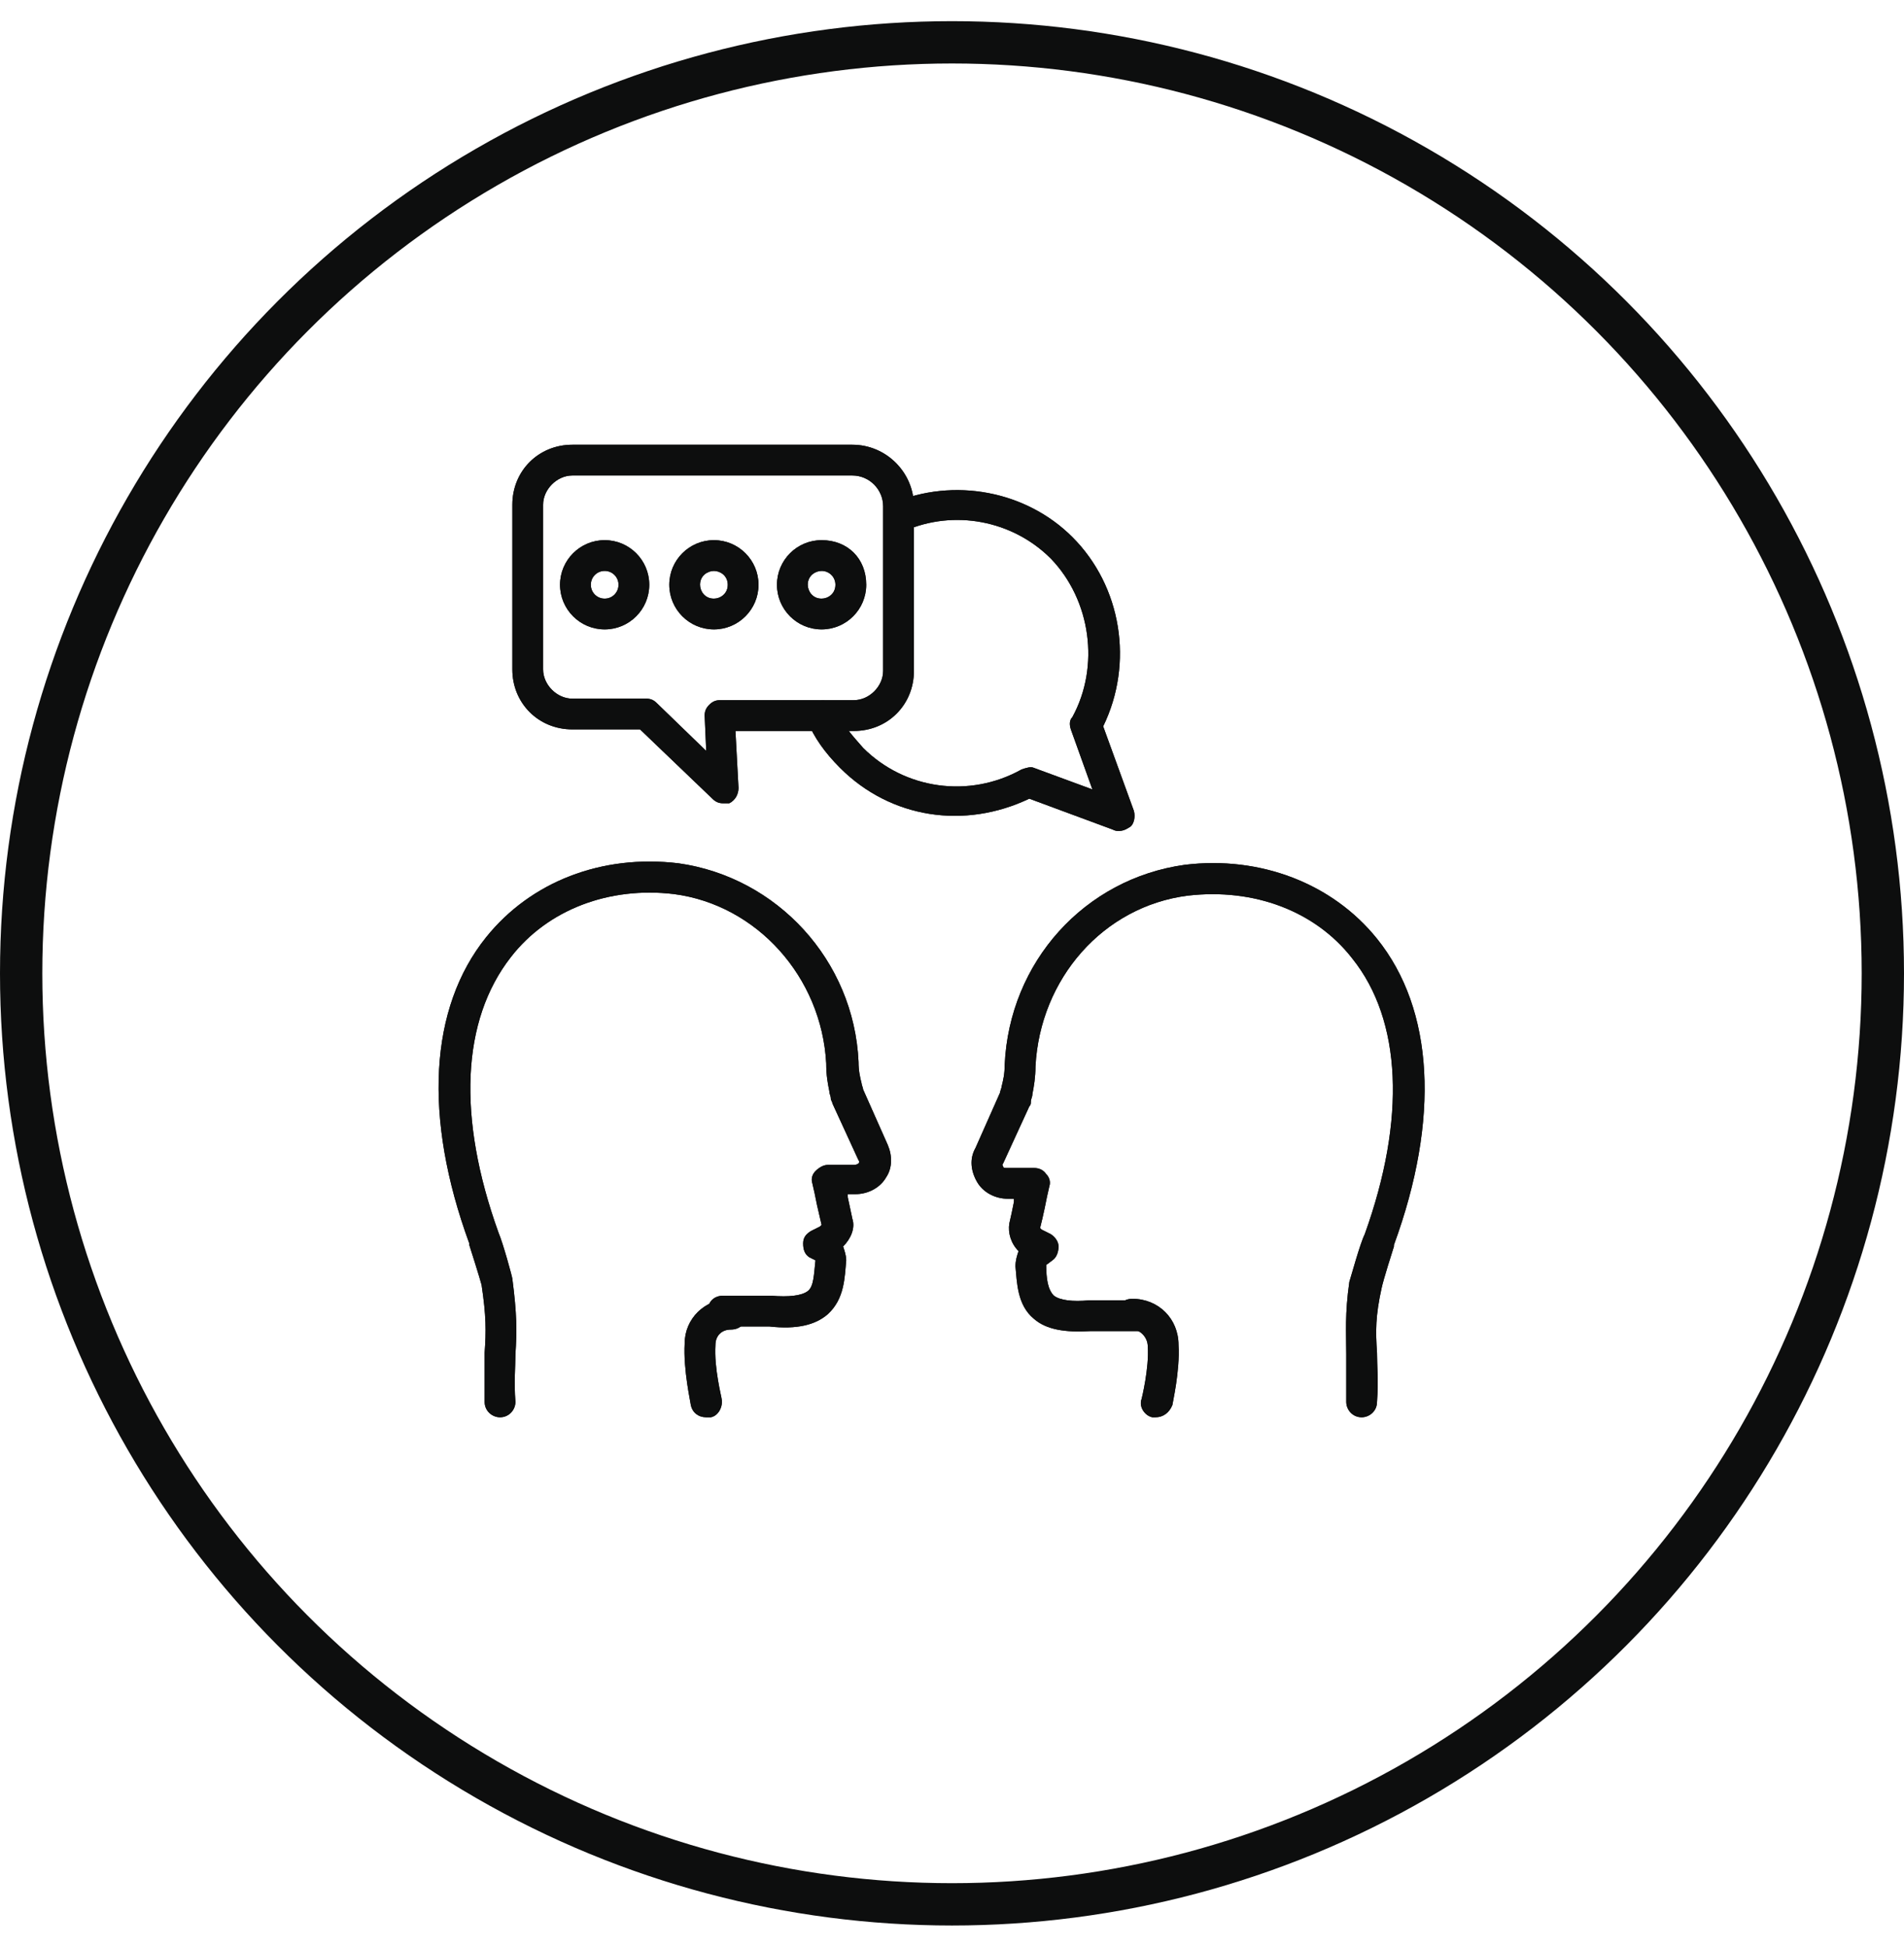 <svg width="45" height="46" viewBox="0 0 45 46" fill="none" xmlns="http://www.w3.org/2000/svg">
<circle cx="22.5" cy="23" r="22" stroke="#0D0E0E"/>
<g clip-path="url(#clip0_4_519)">
<path d="M16.691 33.491C16.509 33.491 16.364 33.382 16.327 33.2C16.327 33.164 16.145 32.364 16.182 31.745C16.182 31.164 16.654 30.691 17.273 30.691C17.491 30.691 17.636 30.836 17.636 31.055C17.636 31.273 17.491 31.418 17.273 31.418C17.055 31.418 16.909 31.564 16.909 31.782C16.873 32.327 17.055 33.018 17.055 33.055C17.091 33.236 16.982 33.455 16.8 33.491C16.764 33.491 16.727 33.491 16.691 33.491Z" fill="#0D0E0E"/>
<path d="M11.818 33.491C11.636 33.491 11.454 33.345 11.454 33.127C11.454 32.618 11.454 32.255 11.454 31.964C11.491 31.454 11.491 31.091 11.382 30.364C11.345 30.218 11.127 29.527 11.091 29.418V29.382C10 26.4 10.145 23.818 11.491 22.145C12.545 20.836 14.218 20.182 16.036 20.4C18.363 20.727 20.182 22.691 20.291 25.091C20.291 25.309 20.327 25.454 20.363 25.6C20.363 25.636 20.4 25.709 20.4 25.745L20.982 27.055C21.091 27.309 21.091 27.6 20.945 27.818C20.8 28.073 20.509 28.218 20.218 28.218H20.036V28.291C20.073 28.473 20.109 28.618 20.145 28.8C20.218 29.018 20.109 29.273 19.927 29.454C19.963 29.564 20 29.673 20 29.782C19.963 30.182 19.963 30.691 19.564 31.055C19.273 31.309 18.836 31.418 18.182 31.345H17.091C16.873 31.345 16.727 31.2 16.727 30.982C16.727 30.764 16.873 30.618 17.091 30.618H18.218C18.654 30.654 18.945 30.618 19.091 30.509C19.236 30.4 19.236 30.109 19.273 29.782L19.127 29.709C19.018 29.636 18.982 29.527 18.982 29.382C18.982 29.236 19.054 29.164 19.163 29.091L19.382 28.982C19.382 28.982 19.382 28.982 19.418 28.945C19.382 28.8 19.345 28.618 19.309 28.473C19.273 28.291 19.236 28.109 19.2 27.964C19.163 27.855 19.2 27.745 19.273 27.673C19.345 27.6 19.454 27.527 19.564 27.527H20.182C20.254 27.527 20.291 27.491 20.291 27.491C20.291 27.491 20.327 27.454 20.291 27.418L19.673 26.073C19.673 26.036 19.636 26 19.636 25.964C19.636 25.891 19.6 25.855 19.6 25.782C19.564 25.6 19.527 25.418 19.527 25.127C19.418 23.091 17.891 21.382 15.927 21.127C14.4 20.945 12.945 21.491 12.073 22.618C10.909 24.109 10.8 26.4 11.782 29.127C11.891 29.382 12.109 30.182 12.109 30.218C12.218 31.055 12.218 31.454 12.182 32C12.182 32.291 12.145 32.654 12.182 33.127C12.182 33.309 12.036 33.491 11.818 33.491Z" fill="#0D0E0E"/>
<path d="M27.309 33.491C27.273 33.491 27.236 33.491 27.236 33.491C27.054 33.455 26.909 33.236 26.982 33.055C26.982 33.055 27.163 32.327 27.127 31.818C27.127 31.6 26.945 31.418 26.764 31.418C26.545 31.418 26.4 31.273 26.4 31.055C26.4 30.836 26.545 30.691 26.764 30.691C27.382 30.691 27.854 31.164 27.854 31.782C27.891 32.4 27.709 33.164 27.709 33.2C27.636 33.382 27.491 33.491 27.309 33.491Z" fill="#0D0E0E"/>
<path d="M32.182 33.491C31.964 33.491 31.818 33.309 31.818 33.127C31.818 32.654 31.818 32.291 31.818 32C31.818 31.491 31.782 31.055 31.891 30.291C31.927 30.182 32.145 29.382 32.255 29.164C33.236 26.436 33.127 24.109 31.964 22.654C31.091 21.527 29.636 20.982 28.073 21.164C26.073 21.418 24.582 23.127 24.473 25.2C24.473 25.454 24.436 25.673 24.4 25.855C24.4 25.927 24.364 25.964 24.364 26.036C24.364 26.073 24.364 26.109 24.327 26.145L23.709 27.491C23.673 27.527 23.709 27.564 23.709 27.564C23.709 27.6 23.745 27.6 23.818 27.6H24.436C24.545 27.6 24.654 27.636 24.727 27.745C24.8 27.818 24.836 27.927 24.8 28.036C24.764 28.182 24.727 28.364 24.691 28.546C24.654 28.727 24.618 28.873 24.582 29.018C24.582 29.018 24.582 29.018 24.618 29.055L24.836 29.164C24.945 29.236 25.018 29.346 25.018 29.454C25.018 29.564 24.982 29.709 24.873 29.782L24.727 29.891C24.727 30.218 24.764 30.473 24.909 30.618C25.055 30.727 25.345 30.764 25.745 30.727H26.909C27.127 30.727 27.273 30.873 27.273 31.091C27.273 31.309 27.127 31.454 26.909 31.454H25.782C25.164 31.491 24.727 31.418 24.436 31.164C24.036 30.836 24.036 30.291 24 29.927C24 29.782 24.036 29.673 24.073 29.564C23.891 29.382 23.818 29.127 23.855 28.909C23.891 28.764 23.927 28.582 23.964 28.4C23.964 28.364 23.964 28.364 23.964 28.327H23.818C23.527 28.327 23.236 28.182 23.091 27.927C22.945 27.673 22.909 27.382 23.055 27.127L23.636 25.818C23.636 25.782 23.673 25.709 23.673 25.673C23.709 25.527 23.745 25.382 23.745 25.164C23.855 22.727 25.636 20.764 28 20.436C29.782 20.218 31.491 20.873 32.545 22.182C33.891 23.855 34.036 26.436 32.945 29.418V29.454C32.909 29.564 32.691 30.255 32.654 30.436C32.509 31.091 32.509 31.454 32.545 31.964C32.545 32.291 32.582 32.618 32.545 33.127C32.545 33.346 32.364 33.491 32.182 33.491Z" fill="#0D0E0E"/>
<path d="M17.091 18.982C16.982 18.982 16.909 18.945 16.836 18.873L15.127 17.236H13.527C12.727 17.236 12.109 16.618 12.109 15.818V11.927C12.109 11.127 12.727 10.509 13.527 10.509H20.145C20.945 10.509 21.6 11.164 21.6 11.964V15.854C21.6 16.654 20.982 17.273 20.182 17.273H17.382L17.454 18.618C17.454 18.764 17.382 18.909 17.236 18.982C17.2 18.982 17.127 18.982 17.091 18.982ZM13.527 11.236C13.163 11.236 12.836 11.564 12.836 11.927V15.818C12.836 16.182 13.163 16.509 13.527 16.509H15.273C15.382 16.509 15.454 16.545 15.527 16.618L16.691 17.745L16.654 16.909C16.654 16.8 16.691 16.727 16.763 16.654C16.836 16.582 16.909 16.545 17.018 16.545H20.182C20.545 16.545 20.872 16.218 20.872 15.854V11.964C20.872 11.564 20.545 11.236 20.145 11.236H13.527Z" fill="#0D0E0E"/>
<path d="M26.436 19.636C26.4 19.636 26.363 19.636 26.291 19.6L24.327 18.873C22.8 19.6 21.054 19.345 19.854 18.145C19.491 17.782 19.236 17.418 19.091 17.055C19.018 16.873 19.091 16.654 19.309 16.582C19.491 16.509 19.709 16.582 19.782 16.8C19.891 17.091 20.109 17.345 20.4 17.673C21.382 18.654 22.909 18.873 24.145 18.182C24.254 18.145 24.363 18.109 24.436 18.145L25.818 18.654L25.309 17.236C25.273 17.127 25.273 17.018 25.345 16.945C26 15.745 25.782 14.182 24.836 13.2C23.927 12.291 22.545 12.036 21.382 12.545C21.2 12.618 20.982 12.545 20.909 12.364C20.836 12.182 20.909 11.964 21.091 11.891C22.545 11.273 24.254 11.6 25.345 12.691C26.509 13.854 26.8 15.673 26.073 17.164L26.8 19.164C26.836 19.309 26.8 19.454 26.727 19.527C26.618 19.6 26.545 19.636 26.436 19.636Z" fill="#0D0E0E"/>
<path d="M14.291 14.873C13.709 14.873 13.236 14.4 13.236 13.818C13.236 13.236 13.709 12.764 14.291 12.764C14.873 12.764 15.345 13.236 15.345 13.818C15.345 14.4 14.873 14.873 14.291 14.873ZM14.291 13.491C14.109 13.491 13.964 13.636 13.964 13.818C13.964 14 14.109 14.146 14.291 14.146C14.473 14.146 14.618 14 14.618 13.818C14.618 13.636 14.473 13.491 14.291 13.491Z" fill="#0D0E0E"/>
<path d="M16.873 14.873C16.291 14.873 15.818 14.4 15.818 13.818C15.818 13.236 16.291 12.764 16.873 12.764C17.454 12.764 17.927 13.236 17.927 13.818C17.927 14.4 17.454 14.873 16.873 14.873ZM16.873 13.491C16.727 13.491 16.545 13.6 16.545 13.818C16.545 13.964 16.654 14.146 16.873 14.146C17.018 14.146 17.2 14.036 17.2 13.818C17.2 13.6 17.018 13.491 16.873 13.491Z" fill="#0D0E0E"/>
<path d="M19.418 14.873C18.836 14.873 18.363 14.4 18.363 13.818C18.363 13.236 18.836 12.764 19.418 12.764C20.036 12.764 20.473 13.2 20.473 13.818C20.473 14.4 20 14.873 19.418 14.873ZM19.418 13.491C19.273 13.491 19.091 13.6 19.091 13.818C19.091 13.964 19.2 14.146 19.418 14.146C19.564 14.146 19.745 14.036 19.745 13.818C19.745 13.636 19.6 13.491 19.418 13.491Z" fill="#0D0E0E"/>
<path d="M16.691 33.491C16.509 33.491 16.364 33.382 16.327 33.2C16.327 33.164 16.145 32.364 16.182 31.745C16.182 31.164 16.654 30.691 17.273 30.691C17.491 30.691 17.636 30.836 17.636 31.055C17.636 31.273 17.491 31.418 17.273 31.418C17.055 31.418 16.909 31.564 16.909 31.782C16.873 32.327 17.055 33.018 17.055 33.055C17.091 33.236 16.982 33.455 16.8 33.491C16.764 33.491 16.727 33.491 16.691 33.491Z" fill="#0D0E0E"/>
<path d="M11.818 33.491C11.636 33.491 11.454 33.345 11.454 33.127C11.454 32.618 11.454 32.255 11.454 31.964C11.491 31.454 11.491 31.091 11.382 30.364C11.345 30.218 11.127 29.527 11.091 29.418V29.382C10 26.4 10.145 23.818 11.491 22.145C12.545 20.836 14.218 20.182 16.036 20.4C18.363 20.727 20.182 22.691 20.291 25.091C20.291 25.309 20.327 25.454 20.363 25.6C20.363 25.636 20.4 25.709 20.4 25.745L20.982 27.055C21.091 27.309 21.091 27.6 20.945 27.818C20.8 28.073 20.509 28.218 20.218 28.218H20.036V28.291C20.073 28.473 20.109 28.618 20.145 28.8C20.218 29.018 20.109 29.273 19.927 29.454C19.963 29.564 20 29.673 20 29.782C19.963 30.182 19.963 30.691 19.564 31.055C19.273 31.309 18.836 31.418 18.182 31.345H17.091C16.873 31.345 16.727 31.2 16.727 30.982C16.727 30.764 16.873 30.618 17.091 30.618H18.218C18.654 30.654 18.945 30.618 19.091 30.509C19.236 30.4 19.236 30.109 19.273 29.782L19.127 29.709C19.018 29.636 18.982 29.527 18.982 29.382C18.982 29.236 19.054 29.164 19.163 29.091L19.382 28.982C19.382 28.982 19.382 28.982 19.418 28.945C19.382 28.8 19.345 28.618 19.309 28.473C19.273 28.291 19.236 28.109 19.2 27.964C19.163 27.855 19.2 27.745 19.273 27.673C19.345 27.6 19.454 27.527 19.564 27.527H20.182C20.254 27.527 20.291 27.491 20.291 27.491C20.291 27.491 20.327 27.454 20.291 27.418L19.673 26.073C19.673 26.036 19.636 26 19.636 25.964C19.636 25.891 19.6 25.855 19.6 25.782C19.564 25.6 19.527 25.418 19.527 25.127C19.418 23.091 17.891 21.382 15.927 21.127C14.4 20.945 12.945 21.491 12.073 22.618C10.909 24.109 10.8 26.4 11.782 29.127C11.891 29.382 12.109 30.182 12.109 30.218C12.218 31.055 12.218 31.454 12.182 32C12.182 32.291 12.145 32.654 12.182 33.127C12.182 33.309 12.036 33.491 11.818 33.491Z" fill="#0D0E0E"/>
<path d="M27.309 33.491C27.273 33.491 27.236 33.491 27.236 33.491C27.054 33.455 26.909 33.236 26.982 33.055C26.982 33.055 27.163 32.327 27.127 31.818C27.127 31.6 26.945 31.418 26.764 31.418C26.545 31.418 26.4 31.273 26.4 31.055C26.4 30.836 26.545 30.691 26.764 30.691C27.382 30.691 27.854 31.164 27.854 31.782C27.891 32.4 27.709 33.164 27.709 33.2C27.636 33.382 27.491 33.491 27.309 33.491Z" fill="#0D0E0E"/>
<path d="M32.182 33.491C31.964 33.491 31.818 33.309 31.818 33.127C31.818 32.654 31.818 32.291 31.818 32C31.818 31.491 31.782 31.055 31.891 30.291C31.927 30.182 32.145 29.382 32.255 29.164C33.236 26.436 33.127 24.109 31.964 22.654C31.091 21.527 29.636 20.982 28.073 21.164C26.073 21.418 24.582 23.127 24.473 25.2C24.473 25.454 24.436 25.673 24.4 25.855C24.4 25.927 24.364 25.964 24.364 26.036C24.364 26.073 24.364 26.109 24.327 26.145L23.709 27.491C23.673 27.527 23.709 27.564 23.709 27.564C23.709 27.6 23.745 27.6 23.818 27.6H24.436C24.545 27.6 24.654 27.636 24.727 27.745C24.8 27.818 24.836 27.927 24.8 28.036C24.764 28.182 24.727 28.364 24.691 28.546C24.654 28.727 24.618 28.873 24.582 29.018C24.582 29.018 24.582 29.018 24.618 29.055L24.836 29.164C24.945 29.236 25.018 29.346 25.018 29.454C25.018 29.564 24.982 29.709 24.873 29.782L24.727 29.891C24.727 30.218 24.764 30.473 24.909 30.618C25.055 30.727 25.345 30.764 25.745 30.727H26.909C27.127 30.727 27.273 30.873 27.273 31.091C27.273 31.309 27.127 31.454 26.909 31.454H25.782C25.164 31.491 24.727 31.418 24.436 31.164C24.036 30.836 24.036 30.291 24 29.927C24 29.782 24.036 29.673 24.073 29.564C23.891 29.382 23.818 29.127 23.855 28.909C23.891 28.764 23.927 28.582 23.964 28.4C23.964 28.364 23.964 28.364 23.964 28.327H23.818C23.527 28.327 23.236 28.182 23.091 27.927C22.945 27.673 22.909 27.382 23.055 27.127L23.636 25.818C23.636 25.782 23.673 25.709 23.673 25.673C23.709 25.527 23.745 25.382 23.745 25.164C23.855 22.727 25.636 20.764 28 20.436C29.782 20.218 31.491 20.873 32.545 22.182C33.891 23.855 34.036 26.436 32.945 29.418V29.454C32.909 29.564 32.691 30.255 32.654 30.436C32.509 31.091 32.509 31.454 32.545 31.964C32.545 32.291 32.582 32.618 32.545 33.127C32.545 33.346 32.364 33.491 32.182 33.491Z" fill="#0D0E0E"/>
<path d="M17.091 18.982C16.982 18.982 16.909 18.945 16.836 18.873L15.127 17.236H13.527C12.727 17.236 12.109 16.618 12.109 15.818V11.927C12.109 11.127 12.727 10.509 13.527 10.509H20.145C20.945 10.509 21.6 11.164 21.6 11.964V15.854C21.6 16.654 20.982 17.273 20.182 17.273H17.382L17.454 18.618C17.454 18.764 17.382 18.909 17.236 18.982C17.2 18.982 17.127 18.982 17.091 18.982ZM13.527 11.236C13.163 11.236 12.836 11.564 12.836 11.927V15.818C12.836 16.182 13.163 16.509 13.527 16.509H15.273C15.382 16.509 15.454 16.545 15.527 16.618L16.691 17.745L16.654 16.909C16.654 16.8 16.691 16.727 16.763 16.654C16.836 16.582 16.909 16.545 17.018 16.545H20.182C20.545 16.545 20.872 16.218 20.872 15.854V11.964C20.872 11.564 20.545 11.236 20.145 11.236H13.527Z" fill="#0D0E0E"/>
<path d="M26.436 19.636C26.4 19.636 26.363 19.636 26.291 19.6L24.327 18.873C22.8 19.6 21.054 19.345 19.854 18.145C19.491 17.782 19.236 17.418 19.091 17.055C19.018 16.873 19.091 16.654 19.309 16.582C19.491 16.509 19.709 16.582 19.782 16.8C19.891 17.091 20.109 17.345 20.4 17.673C21.382 18.654 22.909 18.873 24.145 18.182C24.254 18.145 24.363 18.109 24.436 18.145L25.818 18.654L25.309 17.236C25.273 17.127 25.273 17.018 25.345 16.945C26 15.745 25.782 14.182 24.836 13.2C23.927 12.291 22.545 12.036 21.382 12.545C21.2 12.618 20.982 12.545 20.909 12.364C20.836 12.182 20.909 11.964 21.091 11.891C22.545 11.273 24.254 11.6 25.345 12.691C26.509 13.854 26.8 15.673 26.073 17.164L26.8 19.164C26.836 19.309 26.8 19.454 26.727 19.527C26.618 19.6 26.545 19.636 26.436 19.636Z" fill="#0D0E0E"/>
<path d="M14.291 14.873C13.709 14.873 13.236 14.4 13.236 13.818C13.236 13.236 13.709 12.764 14.291 12.764C14.873 12.764 15.345 13.236 15.345 13.818C15.345 14.4 14.873 14.873 14.291 14.873ZM14.291 13.491C14.109 13.491 13.964 13.636 13.964 13.818C13.964 14 14.109 14.146 14.291 14.146C14.473 14.146 14.618 14 14.618 13.818C14.618 13.636 14.473 13.491 14.291 13.491Z" fill="#0D0E0E"/>
<path d="M16.873 14.873C16.291 14.873 15.818 14.4 15.818 13.818C15.818 13.236 16.291 12.764 16.873 12.764C17.454 12.764 17.927 13.236 17.927 13.818C17.927 14.4 17.454 14.873 16.873 14.873ZM16.873 13.491C16.727 13.491 16.545 13.6 16.545 13.818C16.545 13.964 16.654 14.146 16.873 14.146C17.018 14.146 17.2 14.036 17.2 13.818C17.2 13.6 17.018 13.491 16.873 13.491Z" fill="#0D0E0E"/>
<path d="M19.418 14.873C18.836 14.873 18.363 14.4 18.363 13.818C18.363 13.236 18.836 12.764 19.418 12.764C20.036 12.764 20.473 13.2 20.473 13.818C20.473 14.4 20 14.873 19.418 14.873ZM19.418 13.491C19.273 13.491 19.091 13.6 19.091 13.818C19.091 13.964 19.2 14.146 19.418 14.146C19.564 14.146 19.745 14.036 19.745 13.818C19.745 13.636 19.6 13.491 19.418 13.491Z" fill="#0D0E0E"/>
</g>
<defs>
<clipPath id="clip0_4_519">
<rect width="24" height="24" fill="white" transform="translate(10 10)"/>
</clipPath>
</defs>
</svg>
